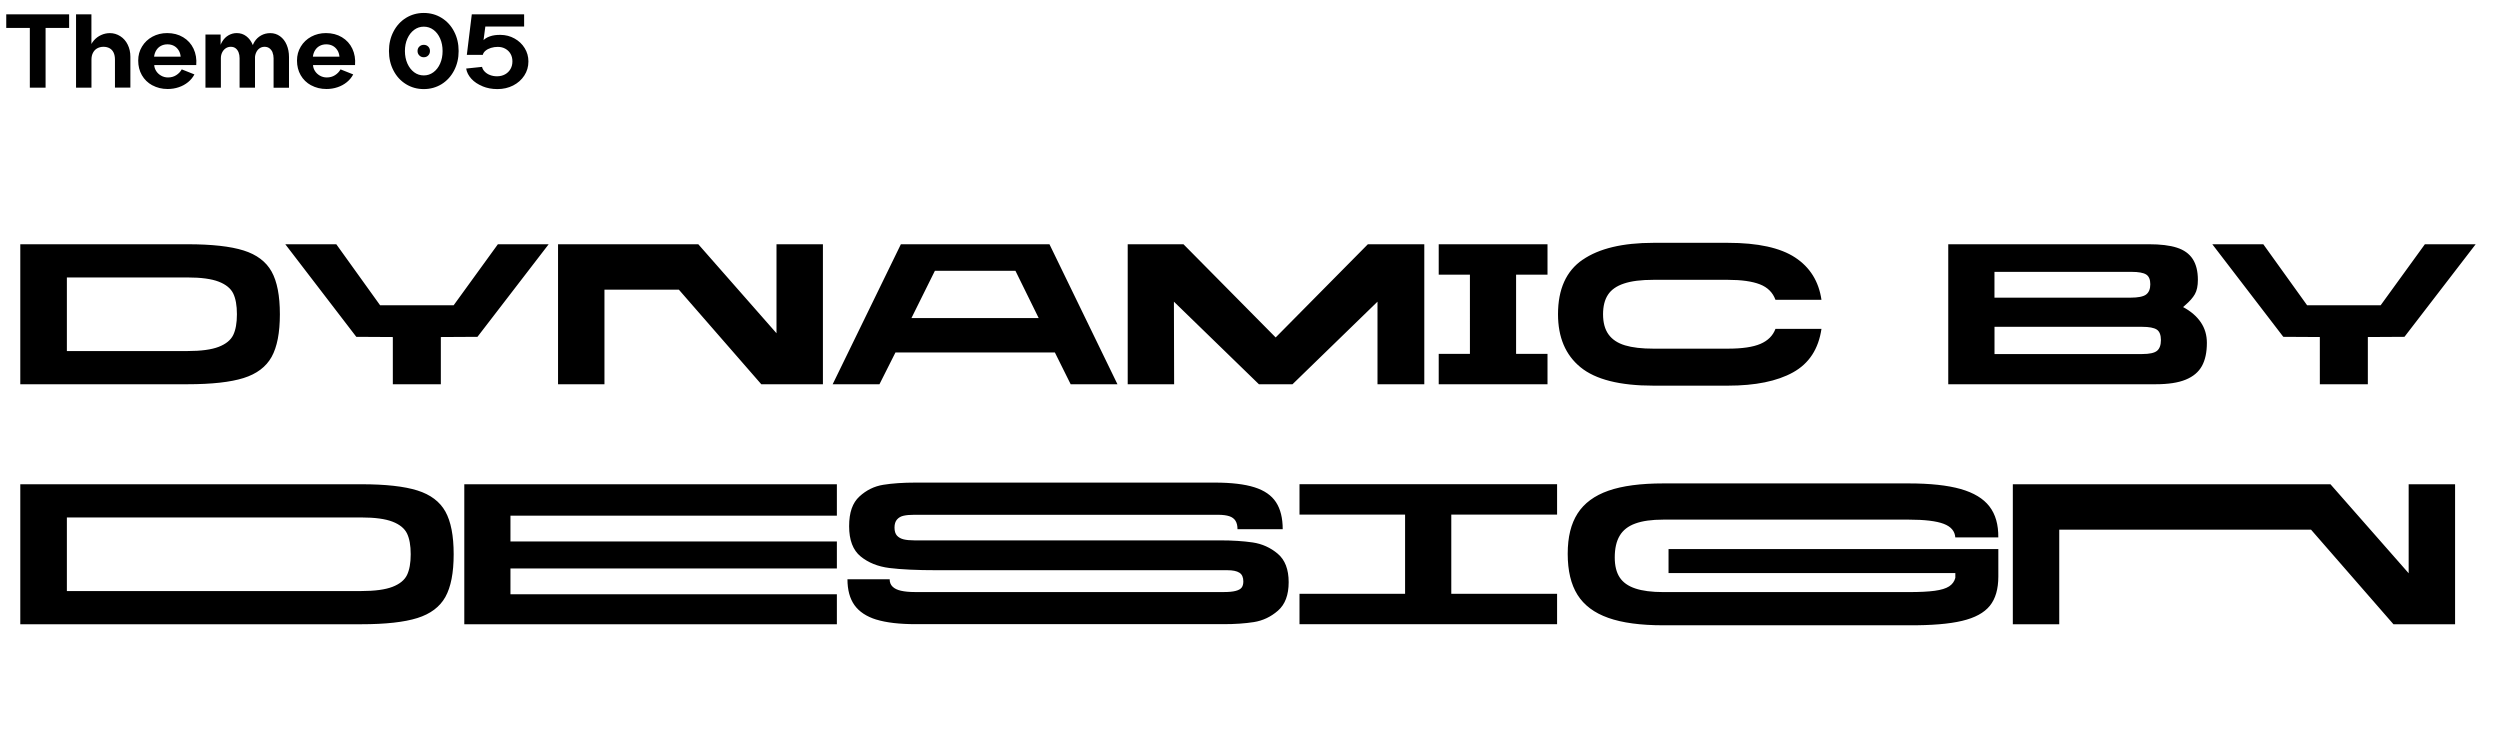<svg xmlns="http://www.w3.org/2000/svg" viewBox="0 0 600 177.88"><path d="M4.87 58.62H45c5.82 0 10.31.5 13.46 1.49s5.39 2.68 6.72 5.06c1.33 2.38 1.99 5.8 1.99 10.25s-.66 7.86-1.99 10.25c-1.33 2.38-3.57 4.07-6.72 5.06-3.15.99-7.64 1.49-13.46 1.49H4.87v-33.6zm47.62 24.62c1.73-.67 2.89-1.62 3.48-2.83.59-1.22.89-2.88.89-4.99s-.3-3.78-.89-4.99-1.75-2.16-3.48-2.83c-1.73-.67-4.22-1.01-7.49-1.01H16.05v17.66H45c3.26 0 5.76-.34 7.49-1.01zm41.8-2.35-8.78-.05-17.04-22.22h12.24l10.51 14.64h17.66l10.61-14.64h12.19l-17.09 22.22-8.79.05v11.33H94.28V80.89zm39.65-22.27h33.65l18.77 21.36V58.62h11.14v33.6h-14.79l-19.78-22.7h-17.86v22.7h-11.14v-33.6zm119.23 25.97h-38.26l-3.84 7.63h-11.23l16.37-33.6h35.66l16.32 33.6h-11.23l-3.79-7.63zm-3.89-8.26L243.71 65h-19.34l-5.62 11.33h30.53zm21.36-17.71h13.39l22.13 22.37 22.13-22.37h13.54v33.6H330.6V72.4l-20.4 19.82h-8.06l-20.4-19.82.05 19.82h-11.14v-33.6zm74.65 7.3v-7.3h26.11v7.3h-7.54v19.01h7.54v7.29h-26.11v-7.29h7.49V65.92h-7.49zm34.55-3.58c3.94-2.71 9.6-4.06 16.99-4.06h17.86c7.2 0 12.58 1.18 16.15 3.53 3.57 2.35 5.67 5.74 6.31 10.15h-11.04c-.64-1.76-1.89-3-3.74-3.72-1.86-.72-4.42-1.08-7.68-1.08h-17.86c-2.95 0-5.3.29-7.08.89-1.78.59-3.06 1.49-3.84 2.69-.79 1.2-1.18 2.76-1.18 4.68 0 2.02.44 3.63 1.32 4.85.88 1.22 2.2 2.09 3.96 2.62 1.76.53 4.03.79 6.82.79h17.86c3.42 0 6.03-.38 7.82-1.15 1.79-.77 2.99-1.97 3.6-3.6h11.04c-.71 4.83-2.98 8.31-6.82 10.44-3.84 2.13-9.06 3.19-15.65 3.19h-17.86c-8.06 0-13.9-1.47-17.5-4.42-3.6-2.94-5.4-7.18-5.4-12.72 0-6.02 1.97-10.38 5.9-13.08zm87.75-3.72h48.14c2.78 0 5.02.27 6.72.82 1.7.54 2.96 1.45 3.79 2.71.83 1.27 1.25 2.94 1.25 5.02 0 1.44-.24 2.58-.72 3.43-.48.85-1.25 1.72-2.3 2.62l-.53.48c1.86.99 3.27 2.21 4.25 3.65s1.46 3.09 1.46 4.94c0 2.27-.4 4.13-1.2 5.57-.8 1.44-2.1 2.53-3.89 3.26-1.79.74-4.19 1.1-7.2 1.1h-49.78v-33.6zm47.47 12.07c.67-.5 1.01-1.32 1.01-2.47s-.34-1.94-1.01-2.35-1.82-.62-3.46-.62h-32.93v6.19h32.64c1.82 0 3.07-.25 3.74-.74zm2.62 13.51c.62-.51.94-1.38.94-2.59s-.34-2.09-1.01-2.52-1.82-.65-3.46-.65h-35.47v6.53h35.47c1.73 0 2.9-.26 3.53-.77zm39.09-3.31-8.78-.05-17.04-22.22h12.24l10.51 14.64h17.66l10.61-14.64h12.19l-17.09 22.22-8.79.05v11.33h-11.52V80.89zM4.87 116.22h81.84c5.82 0 10.31.5 13.46 1.49 3.15.99 5.39 2.68 6.72 5.06 1.33 2.38 1.99 5.8 1.99 10.25s-.66 7.86-1.99 10.25c-1.33 2.38-3.57 4.07-6.72 5.06-3.15.99-7.64 1.49-13.46 1.49H4.87v-33.6zm89.33 24.62c1.73-.67 2.89-1.62 3.48-2.83.59-1.22.89-2.88.89-4.99s-.3-3.78-.89-4.99-1.75-2.16-3.48-2.83-4.22-1.01-7.49-1.01H16.05v17.66h70.66c3.26 0 5.76-.34 7.49-1.01zm17.23-24.62h89.42v7.54h-78.34v6.19h78.34v6.48h-78.34v6.19h78.34v7.2h-89.42v-33.6zm98.9 32.49c-2.38-.74-4.13-1.9-5.26-3.48-1.12-1.58-1.68-3.65-1.68-6.21h10.13c0 .74.23 1.33.7 1.78.46.45 1.13.78 2.02.98s1.99.31 3.34.31h74.16c1.18 0 2.12-.09 2.81-.27.69-.18 1.17-.44 1.44-.79s.41-.85.41-1.49c0-.99-.31-1.69-.94-2.09-.62-.4-1.59-.6-2.9-.6h-69.65c-4.86 0-8.68-.18-11.45-.53-2.77-.35-5.07-1.28-6.91-2.78s-2.76-3.92-2.76-7.25.82-5.61 2.47-7.13c1.65-1.52 3.55-2.46 5.71-2.81s4.76-.53 7.8-.53h71.76c4 0 7.18.38 9.55 1.13 2.37.75 4.09 1.94 5.16 3.58 1.07 1.63 1.61 3.79 1.61 6.48H297c0-.83-.16-1.5-.48-2.02-.32-.51-.82-.88-1.49-1.1-.67-.22-1.57-.34-2.69-.34h-72.91c-1.03 0-1.87.07-2.54.22-.67.14-1.21.45-1.61.91-.4.46-.6 1.11-.6 1.94s.2 1.51.6 1.94c.4.43.94.73 1.61.89s1.52.24 2.54.24h73.34c3.01 0 5.64.17 7.89.5 2.26.34 4.26 1.24 6 2.71 1.74 1.47 2.62 3.74 2.62 6.82s-.86 5.35-2.57 6.84c-1.71 1.49-3.64 2.4-5.78 2.74-2.14.34-4.58.5-7.3.5h-73.87c-3.9 0-7.05-.37-9.43-1.1zm101.55-25.2v-7.3h61.82v7.3h-25.39v19.01h25.39v7.29h-61.82v-7.29h25.34v-19.01h-25.34zm74.09 24.77c-3.34-1.18-5.8-3.02-7.37-5.52s-2.35-5.78-2.35-9.84.79-7.23 2.38-9.7c1.58-2.46 4.05-4.28 7.39-5.45s7.74-1.75 13.18-1.75h58.89c5.15 0 9.3.45 12.46 1.34 3.15.9 5.46 2.29 6.91 4.18 1.46 1.89 2.17 4.37 2.13 7.44h-10.32c-.1-1.5-1.02-2.59-2.78-3.26s-4.56-1.01-8.4-1.01H399.2c-2.79 0-5.03.31-6.74.94-1.71.62-2.96 1.6-3.74 2.93-.79 1.33-1.18 3.06-1.18 5.21 0 1.98.39 3.58 1.18 4.78.78 1.2 2.03 2.09 3.74 2.66 1.71.58 3.96.87 6.74.87h58.89c2.62 0 4.71-.1 6.24-.31 1.54-.21 2.69-.56 3.46-1.06s1.26-1.18 1.49-2.04v-1.15h-68.83v-5.76h79.15v6.58c0 3.01-.68 5.35-2.04 7.03-1.36 1.68-3.58 2.89-6.67 3.62-3.09.74-7.35 1.09-12.79 1.06h-58.89c-5.47 0-9.88-.59-13.22-1.78zm97.12-32.06h76.22l18.77 21.36v-21.36h11.14v33.6h-14.79l-19.78-22.7h-60.43v22.7h-11.14v-33.6zM7.15 6.7H1.5V3.44h15.09V6.7h-5.65v14.34H7.16V6.7zm11.09-3.26h3.7v8.45l-.42-.31c.19-.69.53-1.31 1.01-1.87s1.06-.99 1.74-1.3 1.38-.46 2.11-.46c.89 0 1.72.25 2.49.74s1.36 1.17 1.78 2.03c.43.87.64 1.83.64 2.9v7.41h-3.7V14.3c0-.66-.11-1.22-.33-1.68s-.54-.81-.96-1.04-.91-.35-1.46-.35-1.03.12-1.47.35c-.44.23-.79.59-1.04 1.06-.26.47-.38 1.03-.38 1.67v6.73h-3.7V3.44zm18.32 17.04c-1.08-.59-1.92-1.41-2.51-2.44s-.88-2.2-.88-3.49.3-2.35.91-3.37c.61-1.01 1.44-1.8 2.51-2.38 1.06-.57 2.24-.86 3.53-.86 1.45 0 2.73.33 3.84 1s1.94 1.58 2.49 2.75c.55 1.17.77 2.47.65 3.93H37.02c.01.48.17.95.45 1.41.29.46.68.83 1.18 1.12.5.29 1.06.44 1.67.44.73 0 1.39-.18 1.96-.54.57-.36 1.02-.82 1.34-1.4l3.04 1.21c-.37.7-.87 1.32-1.52 1.85s-1.39.94-2.23 1.22c-.84.29-1.74.43-2.67.43-1.36 0-2.59-.3-3.67-.89zm6.28-8.46c-.29-.44-.65-.78-1.1-1.02-.45-.24-.96-.36-1.55-.36s-1.09.12-1.55.36-.84.59-1.12 1.04c-.29.46-.47.98-.54 1.56h6.38c-.06-.62-.23-1.14-.52-1.58zm6.48-3.74h3.63v3.96l-.31-.29c.1-.75.35-1.43.74-2.05.39-.62.88-1.1 1.48-1.44.6-.34 1.25-.52 1.96-.52.87 0 1.63.25 2.29.75s1.17 1.18 1.54 2.06c.37.87.55 1.84.55 2.92v7.37h-3.7v-7.08c0-.51-.08-.98-.24-1.39-.16-.41-.4-.74-.71-.98s-.7-.36-1.16-.36-.86.12-1.22.36-.64.57-.85.99c-.21.42-.31.88-.31 1.38v7.08h-3.7V8.28zm16.1 4.29c-.18-.41-.43-.74-.75-.98s-.71-.36-1.17-.36-.85.12-1.2.36-.62.57-.81.99c-.2.42-.3.88-.3 1.38l-.75-1.87c.03-.75.24-1.44.64-2.08.4-.64.93-1.14 1.59-1.51.67-.37 1.4-.55 2.19-.55.88 0 1.66.25 2.35.75s1.22 1.18 1.59 2.06c.37.87.56 1.84.56 2.92v7.37h-3.7v-7.08c0-.51-.09-.98-.26-1.39zm9.25 7.91c-1.08-.59-1.92-1.41-2.51-2.44s-.88-2.2-.88-3.49.3-2.35.91-3.37c.61-1.01 1.44-1.8 2.51-2.38 1.06-.57 2.24-.86 3.53-.86 1.45 0 2.73.33 3.84 1s1.94 1.58 2.49 2.75c.55 1.17.77 2.47.65 3.93H75.13c.01.48.17.95.45 1.41.29.46.68.83 1.18 1.12.5.29 1.06.44 1.67.44.73 0 1.39-.18 1.96-.54.57-.36 1.02-.82 1.34-1.4l3.04 1.21c-.37.7-.87 1.32-1.52 1.85s-1.39.94-2.23 1.22c-.84.29-1.74.43-2.67.43-1.36 0-2.59-.3-3.67-.89zm6.28-8.46c-.29-.44-.65-.78-1.1-1.02-.45-.24-.96-.36-1.55-.36s-1.09.12-1.55.36-.84.59-1.12 1.04c-.29.46-.47.98-.54 1.56h6.38c-.06-.62-.23-1.14-.52-1.58zm16.49 8.18c-1.28-.79-2.28-1.87-3-3.27-.73-1.39-1.09-2.96-1.09-4.69s.36-3.27 1.09-4.67c.73-1.4 1.73-2.49 3-3.28 1.28-.78 2.7-1.18 4.27-1.18s2.99.39 4.27 1.18c1.28.79 2.28 1.87 3 3.27.73 1.39 1.09 2.96 1.09 4.69s-.36 3.27-1.09 4.67c-.73 1.4-1.73 2.49-3 3.28-1.28.78-2.7 1.18-4.27 1.18s-2.99-.39-4.27-1.18zm6.58-2.86c.69-.51 1.23-1.21 1.62-2.1s.58-1.89.58-2.99-.19-2.1-.58-2.99-.92-1.59-1.61-2.1c-.68-.51-1.46-.76-2.32-.76s-1.62.25-2.31.76-1.23 1.21-1.63 2.1c-.4.89-.59 1.89-.59 2.99s.2 2.1.59 2.99c.4.89.94 1.59 1.62 2.1s1.46.76 2.32.76 1.62-.25 2.31-.76zm-3.38-4.03c-.29-.29-.43-.64-.43-1.07s.14-.78.43-1.06.64-.42 1.07-.42.78.14 1.06.42c.28.28.42.63.42 1.06s-.14.78-.42 1.07c-.28.29-.63.43-1.06.43s-.78-.14-1.07-.43zm15.17 7.39c-1.1-.45-2-1.04-2.68-1.79s-1.11-1.57-1.25-2.46l3.81-.4c.09.41.3.79.64 1.14.34.35.76.63 1.28.82.51.2 1.07.3 1.67.3.73 0 1.38-.16 1.94-.47s.99-.74 1.3-1.28c.31-.54.46-1.14.46-1.82s-.14-1.27-.43-1.79-.7-.93-1.24-1.24c-.54-.31-1.15-.46-1.83-.46-.57 0-1.12.08-1.64.24s-.96.39-1.31.68c-.35.29-.57.62-.66.99h-3.83l1.19-9.72h12.56v2.93h-9.31l-.55 4.18-.51.88c-.06-.62.1-1.15.47-1.62.37-.46.93-.82 1.67-1.08.74-.26 1.6-.38 2.58-.36 1.22.01 2.33.3 3.35.87s1.83 1.33 2.43 2.3c.6.97.9 2.04.9 3.21 0 1.25-.33 2.38-.99 3.39-.66 1.01-1.55 1.8-2.68 2.38-1.13.57-2.38.86-3.74.86s-2.51-.22-3.61-.67z"/></svg>